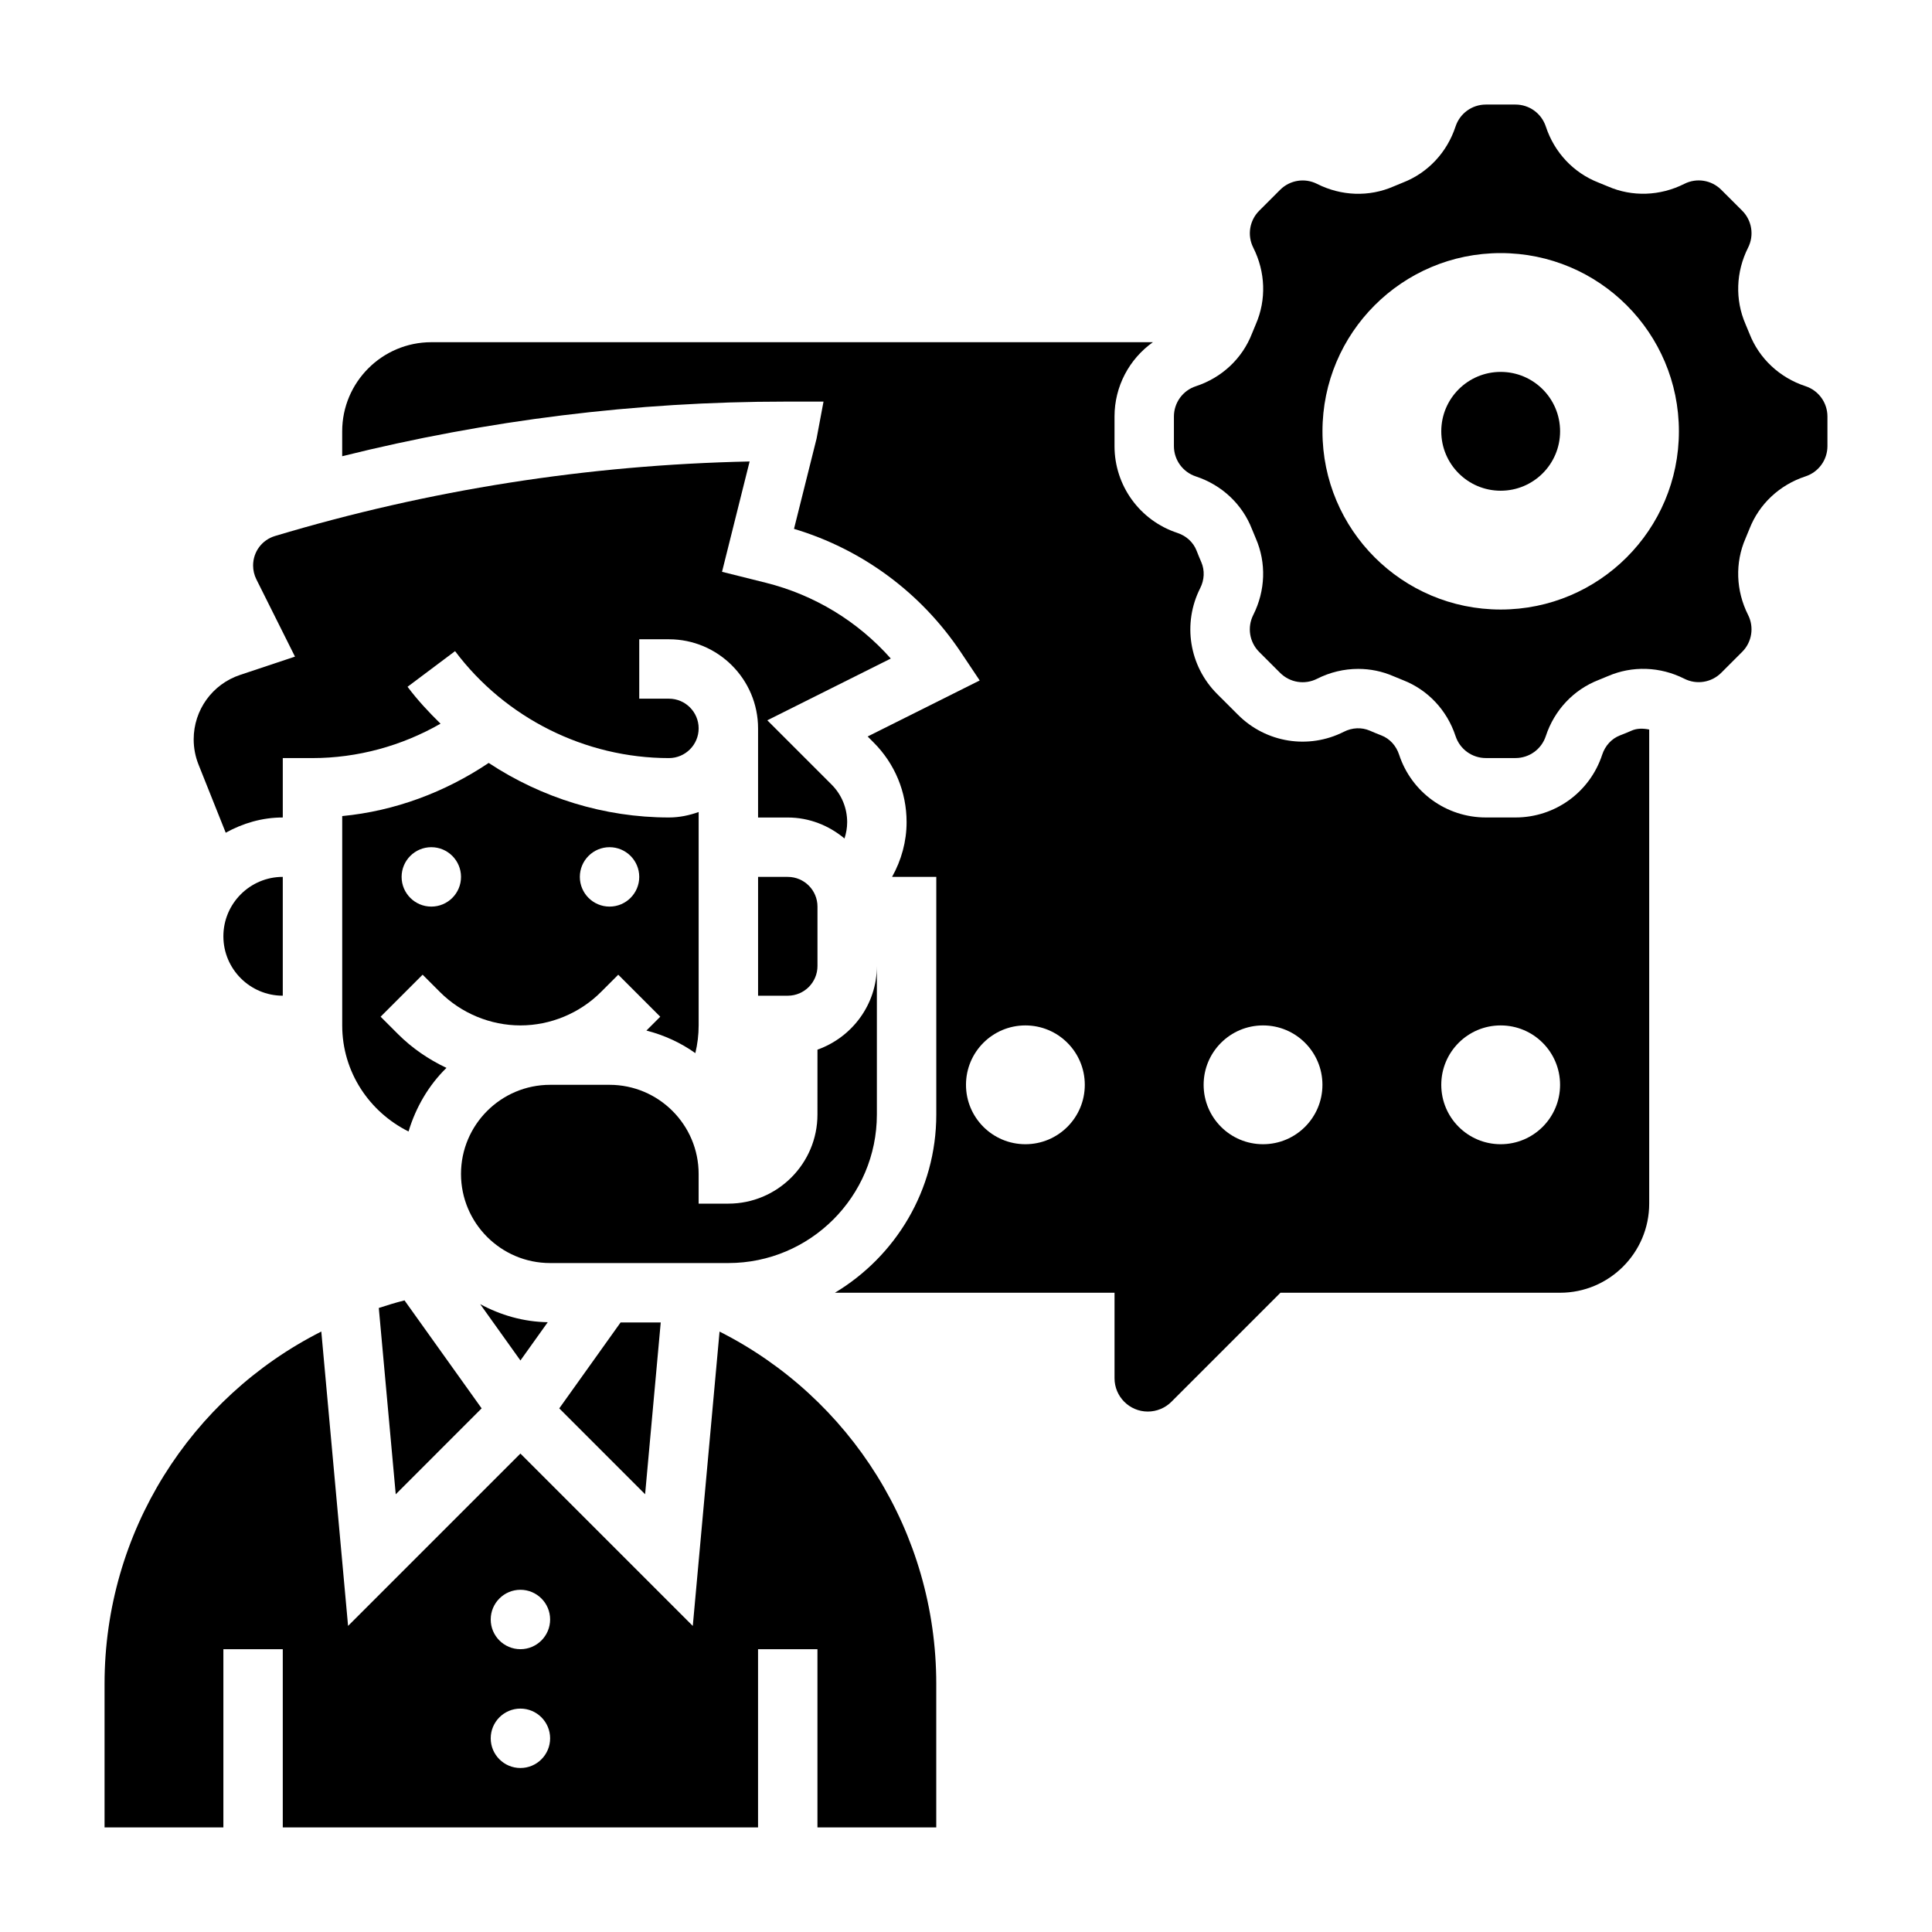 <?xml version="1.0" encoding="UTF-8"?>
<!-- Uploaded to: ICON Repo, www.iconrepo.com, Generator: ICON Repo Mixer Tools -->
<svg fill="#000000" width="800px" height="800px" version="1.1" viewBox="144 144 512 512" xmlns="http://www.w3.org/2000/svg">
 <g>
  <path d="m376.38 439.36v-39.359c0 10.25-6.606 18.91-15.742 22.168l-0.004 17.191c0 13.02-10.598 23.617-23.617 23.617h-7.871v-7.871c0-13.02-10.598-23.617-23.617-23.617h-15.742c-13.02 0-23.617 10.598-23.617 23.617s10.598 23.617 23.617 23.617h47.23c21.707-0.004 39.363-17.66 39.363-39.363z"/>
  <path d="m334.69 496.88-7.094 78.012-45.68-45.68-45.672 45.672-7.094-78.012c-34.676 17.523-57.441 53.199-57.441 93.379v38.039h31.488v-47.23h15.742v47.23h125.95v-47.23h15.742v47.23h31.488v-38.039c0-40.18-22.766-75.855-57.434-93.371zm-52.773 115.66c-4.344 0-7.871-3.527-7.871-7.871s3.527-7.871 7.871-7.871 7.871 3.527 7.871 7.871-3.527 7.871-7.871 7.871zm0-31.488c-4.344 0-7.871-3.527-7.871-7.871s3.527-7.871 7.871-7.871 7.871 3.527 7.871 7.871-3.527 7.871-7.871 7.871z"/>
  <path d="m289.16 494.4c-6.496-0.102-12.539-1.891-17.91-4.793l10.668 14.934z"/>
  <path d="m271.64 517.23-20.453-28.629c-0.047 0.016-0.094 0.047-0.141 0.055-2.258 0.566-4.465 1.258-6.66 1.969l4.488 49.375z"/>
  <path d="m314.96 539.99 4.141-45.527h-10.637l-16.254 22.77z"/>
  <path d="m218.94 407.87v-31.488c-8.684 0-15.742 7.062-15.742 15.742 0 8.684 7.059 15.746 15.742 15.746z"/>
  <path d="m328.27 423.09c0.574-2.375 0.879-4.84 0.879-7.344v-56.551c-2.469 0.879-5.098 1.445-7.871 1.445-17.121 0-33.738-5.188-47.773-14.453-11.586 7.777-24.93 12.754-38.816 14.082v55.477c0 12.352 7.211 22.953 17.578 28.109 1.945-6.445 5.352-12.258 10.051-16.855-4.731-2.234-9.109-5.219-12.84-8.949l-4.613-4.613 11.133-11.133 4.613 4.613c5.613 5.617 13.375 8.828 21.309 8.828 7.934 0 15.695-3.211 21.309-8.824l4.613-4.613 11.133 11.133-3.668 3.668c4.723 1.219 9.105 3.227 12.965 5.981zm-69.969-38.832c-4.344 0-7.871-3.527-7.871-7.871s3.527-7.871 7.871-7.871 7.871 3.527 7.871 7.871c0.004 4.344-3.523 7.871-7.871 7.871zm47.234 0c-4.344 0-7.871-3.527-7.871-7.871s3.527-7.871 7.871-7.871 7.871 3.527 7.871 7.871-3.527 7.871-7.871 7.871z"/>
  <path d="m203.82 364.68c4.512-2.496 9.609-4.039 15.121-4.039v-15.742h7.871c11.91 0 23.656-3.219 33.938-9.117-3.117-3.047-6.102-6.25-8.746-9.777l12.594-9.445c13.312 17.742 34.504 28.34 56.68 28.34 4.344 0 7.871-3.535 7.871-7.871 0-4.336-3.527-7.871-7.871-7.871h-7.871v-15.742h7.871c13.02 0 23.617 10.598 23.617 23.617v23.617h7.871c5.738 0 10.934 2.141 15.035 5.559 0.449-1.395 0.707-2.832 0.707-4.312 0-3.769-1.473-7.32-4.133-9.98l-17.027-17.027 32.723-16.367c-8.715-9.84-20.223-16.863-33.133-20.09l-11.594-2.898 7.312-29.238c-42.941 0.898-85.035 7.535-125.75 19.742-3.488 1.043-5.832 4.191-5.832 7.836 0 1.258 0.301 2.527 0.867 3.66l10.234 20.477-14.543 4.848c-7.359 2.449-12.305 9.312-12.305 17.074 0 2.297 0.434 4.543 1.273 6.66z"/>
  <path d="m576.38 337.63c-1.023 0.449-2.055 0.875-3.102 1.273-2.18 0.852-3.891 2.707-4.676 5.086-3.258 9.949-12.5 16.648-22.988 16.648h-7.84c-10.484 0-19.727-6.691-22.996-16.648-0.789-2.387-2.488-4.242-4.691-5.094-1.031-0.395-2.062-0.82-3.078-1.266-2.148-0.93-4.66-0.828-6.879 0.301-9.352 4.731-20.617 2.922-28.031-4.488l-5.551-5.543c-7.406-7.414-9.211-18.68-4.481-28.031 1.125-2.219 1.227-4.731 0.301-6.871-0.441-1.016-0.859-2.031-1.258-3.062-0.867-2.219-2.723-3.93-5.094-4.707-9.957-3.285-16.656-12.527-16.656-23.004v-7.84c0-7.988 3.906-15.242 10.172-19.695h-191.23c-13.02 0-23.617 10.598-23.617 23.617v6.598c38.41-9.566 77.809-14.473 117.47-14.473h10.086l-1.836 9.785-5.984 23.938c18.105 5.422 33.715 16.957 44.258 32.762l4.953 7.414-29.691 14.848 1.574 1.582c5.633 5.633 8.742 13.133 8.742 21.117 0 5.117-1.371 10.066-3.848 14.508h11.719v62.977c0 20.059-10.809 37.59-26.867 47.23h74.102v22.664c0 4.867 3.957 8.824 8.824 8.824 2.32 0 4.598-0.938 6.242-2.582l28.906-28.906h74.105c13.02 0 23.617-10.598 23.617-23.617v-125.64c-1.59-0.32-3.203-0.352-4.676 0.293zm-160.64 109.6c-8.699 0-15.742-7.047-15.742-15.742 0-8.699 7.047-15.742 15.742-15.742 8.699 0 15.742 7.047 15.742 15.742 0.004 8.695-7.043 15.742-15.742 15.742zm62.977 0c-8.699 0-15.742-7.047-15.742-15.742 0-8.699 7.047-15.742 15.742-15.742 8.699 0 15.742 7.047 15.742 15.742 0 8.695-7.043 15.742-15.742 15.742zm62.977 0c-8.699 0-15.742-7.047-15.742-15.742 0-8.699 7.047-15.742 15.742-15.742 8.699 0 15.742 7.047 15.742 15.742 0 8.695-7.043 15.742-15.742 15.742z"/>
  <path d="m360.64 400v-15.742c0-4.344-3.527-7.871-7.871-7.871h-7.871v31.488h7.871c4.348-0.004 7.871-3.531 7.871-7.875z"/>
  <path d="m622.47 246.34c-6.863-2.258-12.289-7.336-14.855-13.941-0.332-0.836-0.676-1.684-1.047-2.527-2.793-6.438-2.543-13.816 0.691-20.238 1.652-3.273 1.023-7.211-1.566-9.809l-5.539-5.527c-2.59-2.59-6.519-3.227-9.793-1.574-6.406 3.234-13.801 3.496-20.246 0.684-0.82-0.355-1.652-0.691-2.496-1.023-6.621-2.574-11.699-7.981-13.957-14.848-1.156-3.492-4.375-5.828-8.047-5.828h-7.84c-3.668 0-6.894 2.34-8.039 5.816-2.258 6.871-7.332 12.289-13.938 14.855-0.859 0.34-1.691 0.676-2.519 1.039-6.445 2.809-13.816 2.559-20.238-0.684-3.273-1.652-7.203-1.016-9.793 1.566l-5.551 5.551c-2.582 2.59-3.211 6.527-1.559 9.793 3.234 6.422 3.488 13.801 0.684 20.246-0.363 0.828-0.707 1.676-1.047 2.535-2.559 6.59-7.973 11.668-14.848 13.926-3.477 1.129-5.824 4.367-5.824 8.027v7.84c0 3.66 2.34 6.887 5.816 8.039 6.863 2.258 12.289 7.336 14.855 13.941 0.332 0.836 0.676 1.684 1.047 2.527 2.793 6.438 2.543 13.816-0.691 20.238-1.652 3.273-1.023 7.211 1.559 9.801l5.551 5.543c2.59 2.59 6.519 3.234 9.793 1.574 3.449-1.746 7.188-2.621 10.91-2.621 3.188 0 6.367 0.645 9.344 1.945 0.82 0.355 1.652 0.691 2.496 1.023 6.621 2.574 11.699 7.981 13.957 14.848 1.148 3.473 4.367 5.812 8.035 5.812h7.84c3.668 0 6.894-2.34 8.039-5.816 2.258-6.871 7.344-12.289 13.941-14.855 0.859-0.34 1.691-0.676 2.519-1.039 6.453-2.793 13.824-2.551 20.238 0.684 3.273 1.66 7.203 1.016 9.793-1.566l5.551-5.551c2.582-2.582 3.211-6.527 1.559-9.793-3.234-6.422-3.488-13.801-0.684-20.246 0.363-0.828 0.707-1.676 1.047-2.535 2.559-6.59 7.973-11.668 14.848-13.926 3.477-1.133 5.824-4.367 5.824-8.027v-7.84c0-3.66-2.34-6.898-5.82-8.039zm-80.773 59.191c-26.086 0-47.23-21.145-47.23-47.23 0-26.086 21.145-47.23 47.23-47.23 26.086 0 47.23 21.145 47.23 47.23 0 26.086-21.145 47.23-47.23 47.23z"/>
  <path d="m557.44 258.3c0 8.695-7.047 15.746-15.742 15.746-8.695 0-15.746-7.051-15.746-15.746 0-8.695 7.051-15.742 15.746-15.742 8.695 0 15.742 7.047 15.742 15.742"/>
 </g>
</svg>